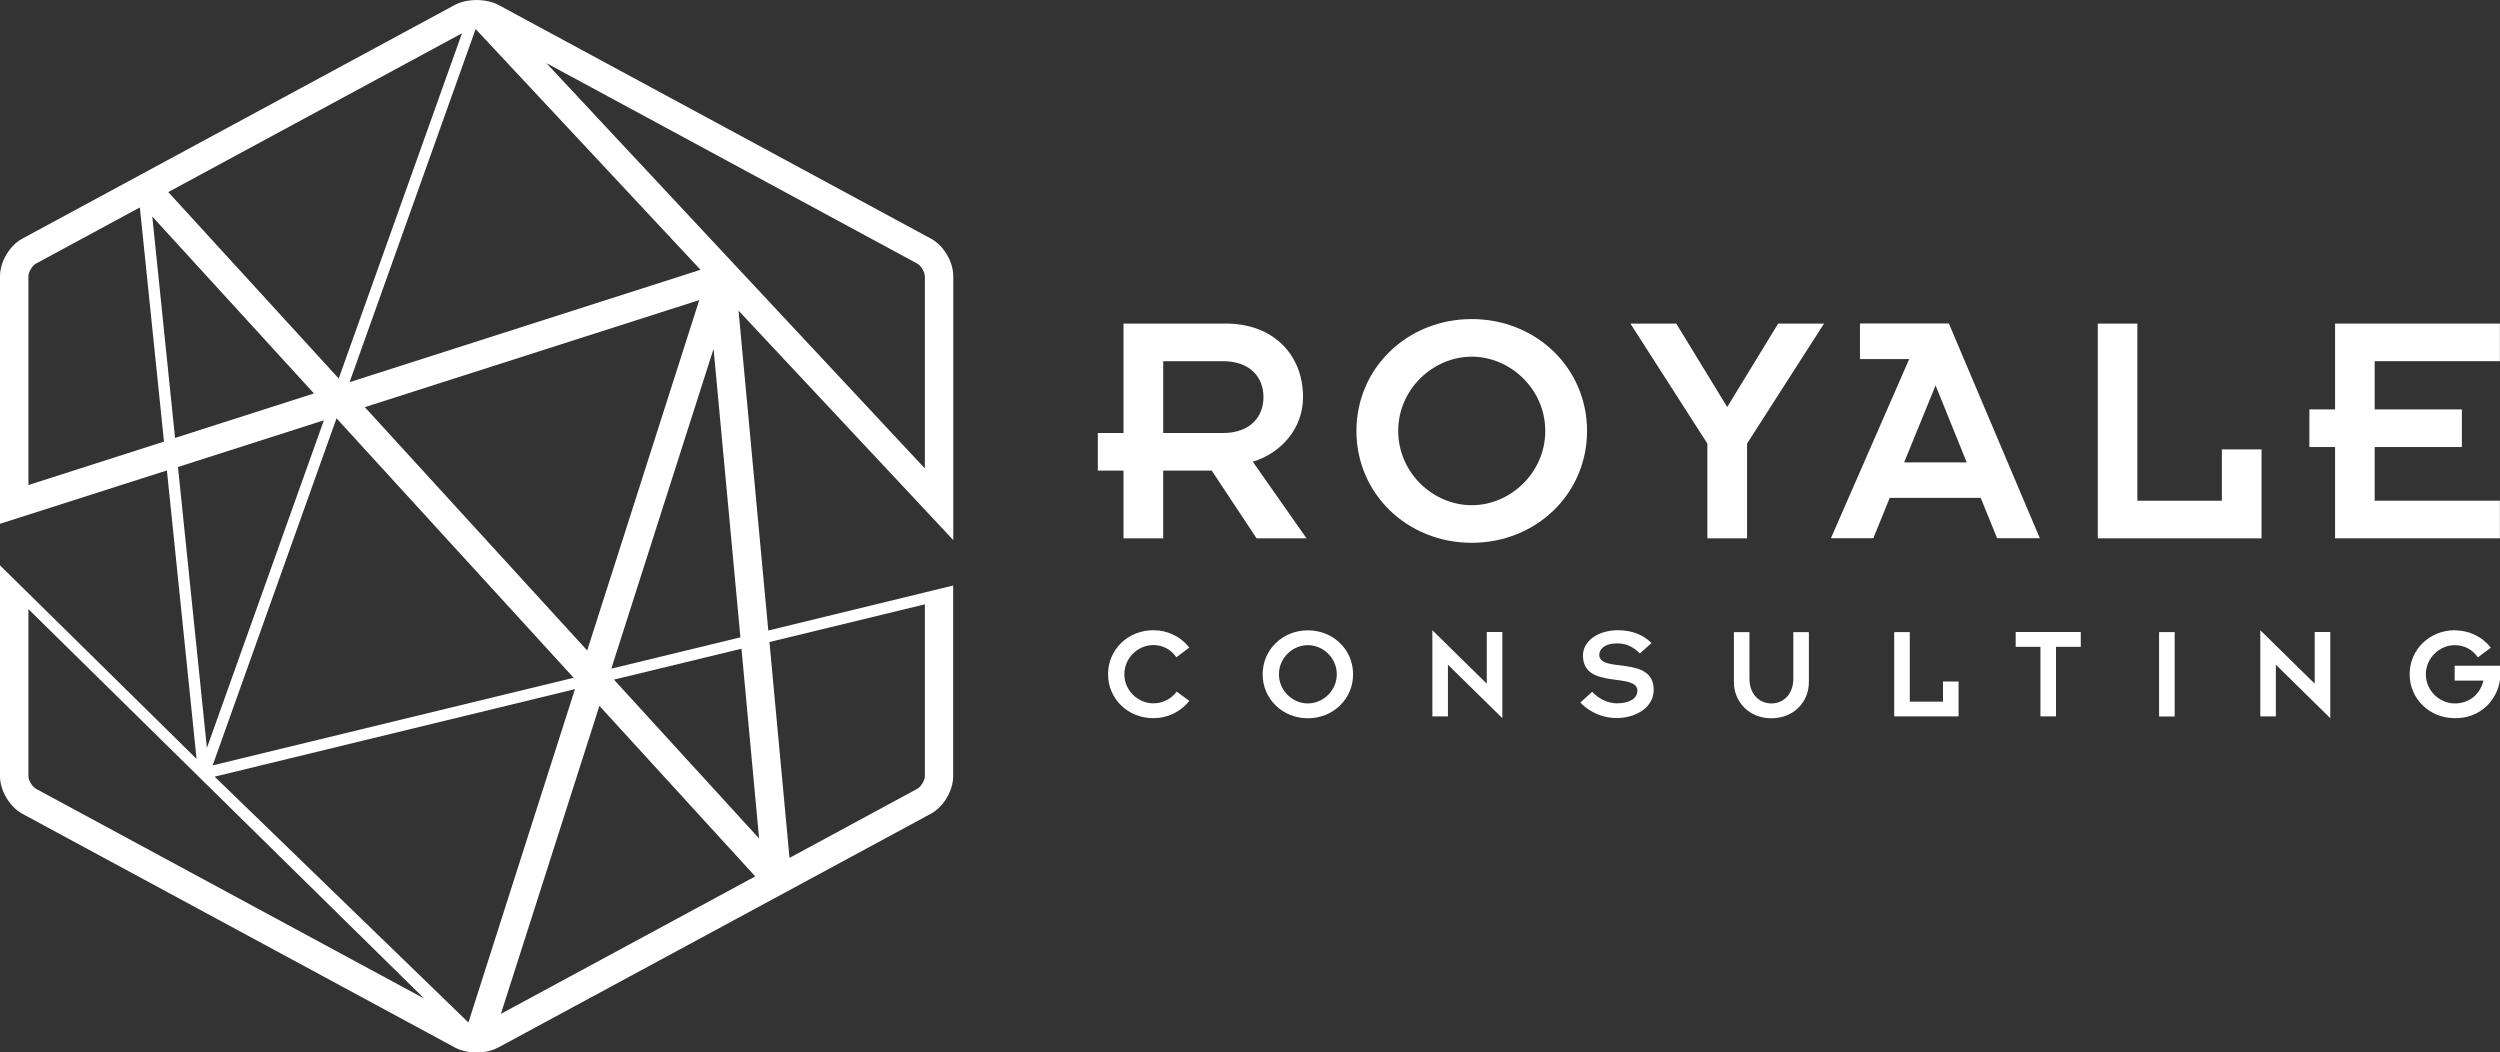 <?xml version="1.0" encoding="UTF-8"?>
<svg id="Layer_2" data-name="Layer 2" xmlns="http://www.w3.org/2000/svg" viewBox="0 0 239.36 100.77">
  <rect x="0" y="0" width="239.36" height="100.77" fill="#333333" stroke="none"/>
  <defs>
    <style>
      .cls-1 {
        fill: #fff;
        stroke-width: 0px;
      }
    </style>
  </defs>
  <g id="Layer_1-2" data-name="Layer 1">
    <g>
      <path class="cls-1" d="M73.56,60.37l-2.85-30.63,20.56,21.97v-25.26c0-1.4-.92-2.95-2.15-3.61L47.72.47c-1.16-.62-3.01-.62-4.17,0L2.15,22.84c-1.23.66-2.15,2.21-2.15,3.61v23.7l15.98-5.11,2.84,27.62L0,54.13v20.18c0,1.39.92,2.94,2.15,3.61l41.4,22.37c.58.31,1.32.48,2.08.48s1.51-.17,2.08-.48l41.4-22.37c1.23-.66,2.15-2.21,2.15-3.61v-18.25l-17.71,4.31ZM70.89,61.02l-12.36,3,9.79-30.62,2.57,27.62ZM34.93,38.98l32.02-10.25-10.73,33.55-21.29-23.3ZM54.93,64.89l-34.57,8.39,11.86-33.23,22.7,24.84ZM87.83,25.24c.35.19.72.81.72,1.21v18.4L52.31,6.04l35.52,19.2ZM67.07,25.83l-33.6,10.76L45.54,2.78l21.53,23.05ZM44.23,3.19l-11.8,33.05-16.32-17.85L44.23,3.19ZM2.72,46.43v-19.98c0-.4.37-1.02.72-1.21l9.95-5.38,2.31,22.42-12.98,4.16ZM14.58,20.73l15.48,16.94-13.3,4.26-2.18-21.2ZM17.04,44.71l13.97-4.47-11.2,31.37-2.77-26.9ZM3.44,75.52c-.35-.19-.72-.81-.72-1.21v-15.99l37.9,37.29L3.44,75.52ZM44.84,97.89l-24.29-23.53,34.5-8.38-10.2,31.91ZM47.96,97.06l9.43-29.48,14.92,16.33-24.35,13.16ZM58.78,65.07l12.21-2.96,1.69,18.17-13.89-15.2ZM88.55,74.31c0,.4-.37,1.02-.72,1.21l-12.24,6.62-1.92-20.67,14.88-3.61v16.46Z"/>
      <g>
        <path class="cls-1" d="M113.87,67.1c-.9,1.13-2.16,1.66-3.45,1.66-2.42,0-4.33-1.84-4.33-4.21s1.92-4.21,4.33-4.21c1.29,0,2.55.53,3.45,1.66l-1.24.93c-.51-.75-1.3-1.17-2.21-1.17-1.45,0-2.77,1.22-2.77,2.79s1.31,2.79,2.77,2.79c.91,0,1.72-.42,2.24-1.12l1.21.88Z"/>
        <path class="cls-1" d="M125.22,60.35c2.42,0,4.33,1.84,4.33,4.21s-1.92,4.21-4.33,4.21-4.33-1.84-4.33-4.21,1.92-4.21,4.33-4.21ZM125.22,67.35c1.45,0,2.77-1.22,2.77-2.79s-1.31-2.79-2.77-2.79-2.77,1.22-2.77,2.79,1.31,2.79,2.77,2.79Z"/>
        <path class="cls-1" d="M138.63,63.64v4.95h-1.49v-8.25l5.21,5.12v-4.95h1.49v8.25l-5.21-5.12Z"/>
        <path class="cls-1" d="M152.45,66.25c.61.64,1.45,1.09,2.39,1.09,1.13-.01,1.93-.44,1.93-1.21,0-1.8-5.21-.06-5.21-3.36,0-1.44,1.5-2.43,3.34-2.43,1.34,0,2.42.42,3.22,1.23l-1.11.99c-.73-.72-1.4-.96-2.19-.96-1.23,0-1.7.6-1.7,1.09,0,1.81,5.21,0,5.21,3.36,0,1.69-1.71,2.7-3.56,2.7-1.13,0-2.44-.42-3.46-1.49l1.13-1.02Z"/>
        <path class="cls-1" d="M166.01,60.52h1.49v4.46c0,1.48.94,2.37,2.1,2.37s2.1-.89,2.1-2.37v-4.46h1.49v4.79c0,1.87-1.43,3.46-3.59,3.46s-3.59-1.59-3.59-3.46v-4.79Z"/>
        <path class="cls-1" d="M181.36,60.52h1.49v6.66h3.18v-1.93h1.49v3.34h-6.16v-8.08Z"/>
        <path class="cls-1" d="M195.36,61.93h-2.37v-1.42h6.23v1.42h-2.37v6.66h-1.49v-6.66Z"/>
        <path class="cls-1" d="M206.72,60.52h1.49v8.08h-1.49v-8.08Z"/>
        <path class="cls-1" d="M217.9,63.64v4.95h-1.49v-8.25l5.21,5.12v-4.95h1.49v8.25l-5.21-5.12Z"/>
        <path class="cls-1" d="M235.03,60.35c1.29,0,2.55.53,3.45,1.66l-1.24.93c-.51-.75-1.3-1.17-2.21-1.17-1.45,0-2.77,1.22-2.77,2.79s1.31,2.79,2.77,2.79c1.34,0,2.42-.81,2.74-2.19h-2.75v-1.42h4.35v1.07c0,1.33-1.2,3.95-4.33,3.95-2.42,0-4.33-1.84-4.33-4.21s1.92-4.21,4.33-4.21Z"/>
      </g>
      <g>
        <path class="cls-1" d="M107.57,45.06h-2.46v-3.6h2.46v-10.48h9.79c4.58,0,7.4,3.01,7.4,7.04,0,2.98-2.06,5.34-4.81,6.19l5.14,7.33h-4.78l-4.29-6.48h-4.65v6.48h-3.8v-6.48ZM111.37,41.46h5.7c2.68,0,3.9-1.6,3.9-3.44s-1.21-3.44-3.9-3.44h-5.7v6.88Z"/>
        <path class="cls-1" d="M140.91,30.55c6.16,0,11.04,4.68,11.04,10.71s-4.88,10.71-11.04,10.71-11.04-4.68-11.04-10.71,4.88-10.71,11.04-10.71ZM140.91,48.37c3.7,0,7.04-3.11,7.04-7.11s-3.34-7.11-7.04-7.11-7.04,3.11-7.04,7.11,3.34,7.11,7.04,7.11Z"/>
        <path class="cls-1" d="M163.47,42.47l-7.37-11.49h4.39l4.88,7.99,4.88-7.99h4.39l-7.37,11.49v9.07h-3.8v-9.07Z"/>
        <path class="cls-1" d="M182.8,34.38h-4.72v-3.41h8.51l8.71,20.56h-4.09l-1.57-3.86h-8.71l-1.57,3.86h-4.06l7.5-17.16ZM188.3,44.27l-2.98-7.37-3.01,7.37h5.99Z"/>
        <path class="cls-1" d="M200.84,30.98h3.8v16.96h8.09v-4.91h3.8v8.51h-15.68v-20.56Z"/>
        <path class="cls-1" d="M223.57,42.8h-2.46v-3.6h2.46v-8.22h15.78v3.6h-11.99v4.62h8.35v3.6h-8.35v5.14h11.99v3.6h-15.78v-8.74Z"/>
      </g>
    </g>
  </g>
</svg>